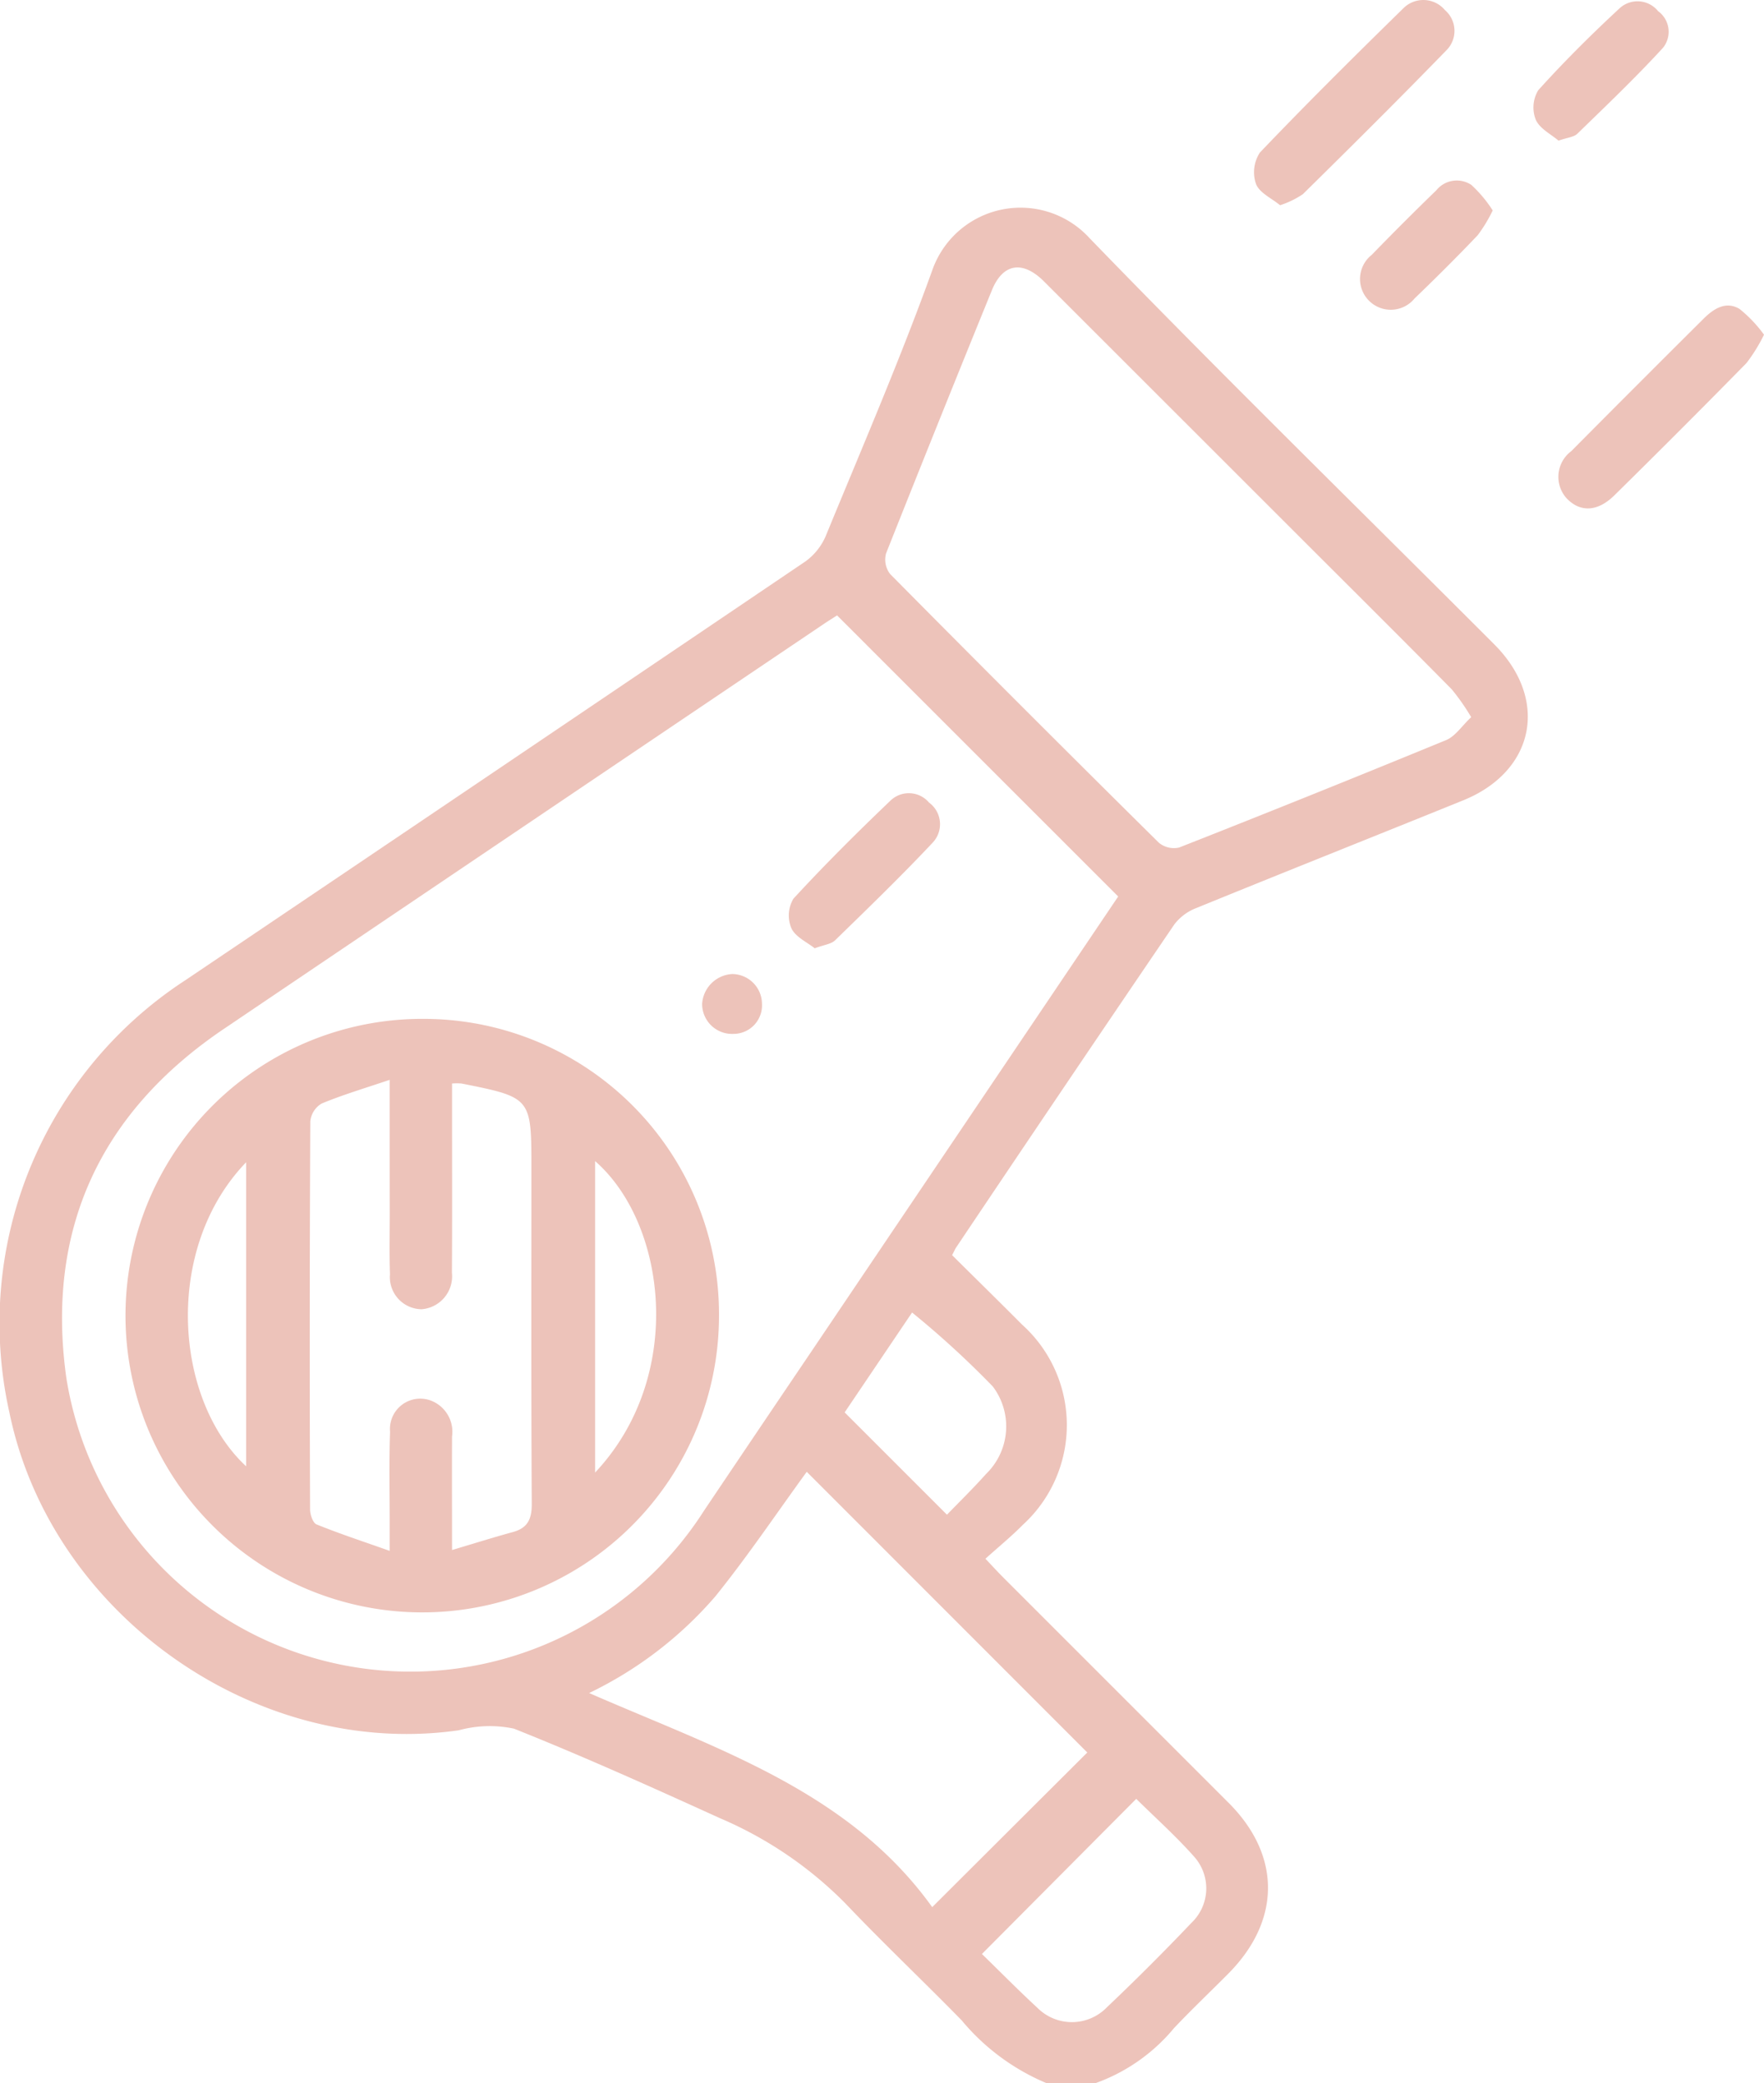 <svg xmlns="http://www.w3.org/2000/svg" width="100" height="118.09" viewBox="0 0 100 118.09">
  <g id="Group_31" data-name="Group 31" transform="translate(-7715.363 -5743.68)">
    <path id="Path_210" data-name="Path 210" d="M7774.692,5861.77a12.56,12.56,0,0,1-4.816-3.566c-2.176-2.225-4.44-4.365-6.584-6.62a22.224,22.224,0,0,0-7.093-4.826c-3.873-1.76-7.754-3.511-11.7-5.085a6.642,6.642,0,0,0-3.13.093c-11.478,1.641-23.1-6.554-25.467-17.988a23.2,23.2,0,0,1,9.994-24.549q17.571-11.845,35.122-23.72a3.448,3.448,0,0,0,1.167-1.471c2.055-5,4.2-9.963,6.029-15.041a5.3,5.3,0,0,1,8.918-1.814c7.534,7.785,15.286,15.359,22.942,23.026,3.118,3.123,2.305,7.191-1.765,8.841-5.042,2.043-10.1,4.052-15.134,6.107a2.847,2.847,0,0,0-1.241.928q-6.219,9.141-12.376,18.323c-.062.092-.1.2-.221.423,1.308,1.3,2.645,2.609,3.965,3.936a7.659,7.659,0,0,1,.04,11.356c-.645.654-1.361,1.238-2.116,1.918.432.455.709.76,1,1.051q6.4,6.4,12.8,12.8c2.966,2.972,2.955,6.653-.021,9.659-1.027,1.037-2.09,2.04-3.09,3.1a10.263,10.263,0,0,1-4.449,3.118Zm4.06-67.27-15.935-15.934c-.174.112-.465.291-.749.482q-17.041,11.493-34.077,23c-6.968,4.734-10.032,11.361-8.871,19.717a19.747,19.747,0,0,0,36.143,7.568q2.988-4.444,5.988-8.879Zm20.012-10.166a12.505,12.505,0,0,0-1.1-1.575c-2.861-2.9-5.747-5.764-8.625-8.641q-7.251-7.248-14.5-14.492c-1.208-1.2-2.325-1.018-2.946.506q-3.034,7.447-6,14.921a1.337,1.337,0,0,0,.23,1.166q7.576,7.654,15.231,15.229a1.336,1.336,0,0,0,1.154.276q7.592-2.987,15.135-6.09C7797.863,5785.42,7798.229,5784.837,7798.764,5784.334Zm-37.667,42.779c-1.69,2.321-3.336,4.772-5.182,7.062a22.079,22.079,0,0,1-7.154,5.479c7.271,3.175,14.738,5.565,19.449,12.137,3.09-3.082,5.967-5.951,8.791-8.766Zm18.679,18.54c-2.914,2.928-5.792,5.823-8.748,8.794,1,.972,2.046,2.037,3.143,3.049a2.761,2.761,0,0,0,3.941-.027q2.459-2.334,4.8-4.794a2.694,2.694,0,0,0,.133-3.759C7782.008,5847.747,7780.835,5846.7,7779.776,5845.653Zm-16.53-21.908,5.8,5.8c.684-.709,1.48-1.485,2.218-2.312a3.753,3.753,0,0,0,.38-4.957,52.207,52.207,0,0,0-4.576-4.193Z" fill="#edc3ba"/>
    <path id="Path_211" data-name="Path 211" d="M7815.363,5762.653a9.348,9.348,0,0,1-.994,1.609q-3.713,3.783-7.49,7.5c-.96.947-1.958.971-2.724.146a1.818,1.818,0,0,1,.281-2.652q3.733-3.762,7.493-7.5c.578-.578,1.272-1.024,2.045-.565A7.522,7.522,0,0,1,7815.363,5762.653Z" fill="#edc3ba"/>
    <path id="Path_212" data-name="Path 212" d="M7787.929,5755.314c-.47-.389-1.166-.7-1.362-1.2a2.039,2.039,0,0,1,.219-1.786c2.649-2.777,5.378-5.48,8.121-8.167a1.6,1.6,0,0,1,2.368.09,1.555,1.555,0,0,1,.081,2.283c-2.675,2.754-5.4,5.459-8.135,8.154A5.115,5.115,0,0,1,7787.929,5755.314Z" fill="#edc3ba"/>
    <path id="Path_213" data-name="Path 213" d="M7803.714,5751.653c-.413-.356-1.062-.676-1.288-1.184a1.89,1.89,0,0,1,.139-1.674c1.46-1.62,3.014-3.162,4.614-4.647a1.5,1.5,0,0,1,2.181.164,1.445,1.445,0,0,1,.281,2.073c-1.55,1.691-3.215,3.277-4.861,4.878C7804.583,5751.454,7804.222,5751.475,7803.714,5751.653Z" fill="#edc3ba"/>
    <path id="Path_214" data-name="Path 214" d="M7799.984,5755.609a8.4,8.4,0,0,1-.854,1.409c-1.164,1.221-2.361,2.412-3.576,3.582a1.743,1.743,0,1,1-2.43-2.471q1.8-1.855,3.662-3.66a1.49,1.49,0,0,1,1.985-.308A7.306,7.306,0,0,1,7799.984,5755.609Z" fill="#edc3ba"/>
    <path id="Path_215" data-name="Path 215" d="M7756.123,5818.3a16.823,16.823,0,1,1-16.7-16.863A16.751,16.751,0,0,1,7756.123,5818.3Zm-18.669-13.407c-1.436.486-2.674.852-3.859,1.345a1.328,1.328,0,0,0-.641,1.005q-.056,11-.013,22c0,.294.159.768.367.852,1.289.523,2.614.958,4.146,1.5,0-.747,0-1.158,0-1.57,0-1.728-.038-3.458.021-5.184a1.719,1.719,0,0,1,2.324-1.762,1.892,1.892,0,0,1,1.19,2.029c-.01,2.065,0,4.13,0,6.439,1.27-.378,2.352-.719,3.446-1.018.839-.23,1.078-.73,1.073-1.6-.038-6.336-.02-12.672-.02-19.007,0-4.026,0-4.027-3.957-4.82a3.235,3.235,0,0,0-.542,0v1.28c0,3.149.013,6.3-.007,9.446a1.873,1.873,0,0,1-1.722,2.07,1.823,1.823,0,0,1-1.79-1.981c-.04-1.15-.013-2.3-.013-3.455C7737.453,5810.047,7737.454,5807.631,7737.454,5804.894Zm11.645,22.263c5.146-5.473,4.047-14.126,0-17.656Zm-19.784-.353v-17.236C7724.609,5814.455,7725.233,5823.011,7729.315,5826.8Z" fill="#edc3ba"/>
    <path id="Path_216" data-name="Path 216" d="M7761.549,5797.437c-.42-.338-1.085-.634-1.321-1.133a1.869,1.869,0,0,1,.112-1.677c1.764-1.918,3.617-3.759,5.5-5.559a1.5,1.5,0,0,1,2.19.108,1.52,1.52,0,0,1,.21,2.267c-1.786,1.9-3.662,3.716-5.531,5.535C7762.49,5797.2,7762.09,5797.232,7761.549,5797.437Z" fill="#edc3ba"/>
    <path id="Path_217" data-name="Path 217" d="M7758.559,5800.576a1.619,1.619,0,0,1-1.609,1.713,1.7,1.7,0,0,1-1.784-1.693,1.806,1.806,0,0,1,1.708-1.7A1.7,1.7,0,0,1,7758.559,5800.576Z" fill="#edc3ba"/>
  </g>
</svg>
